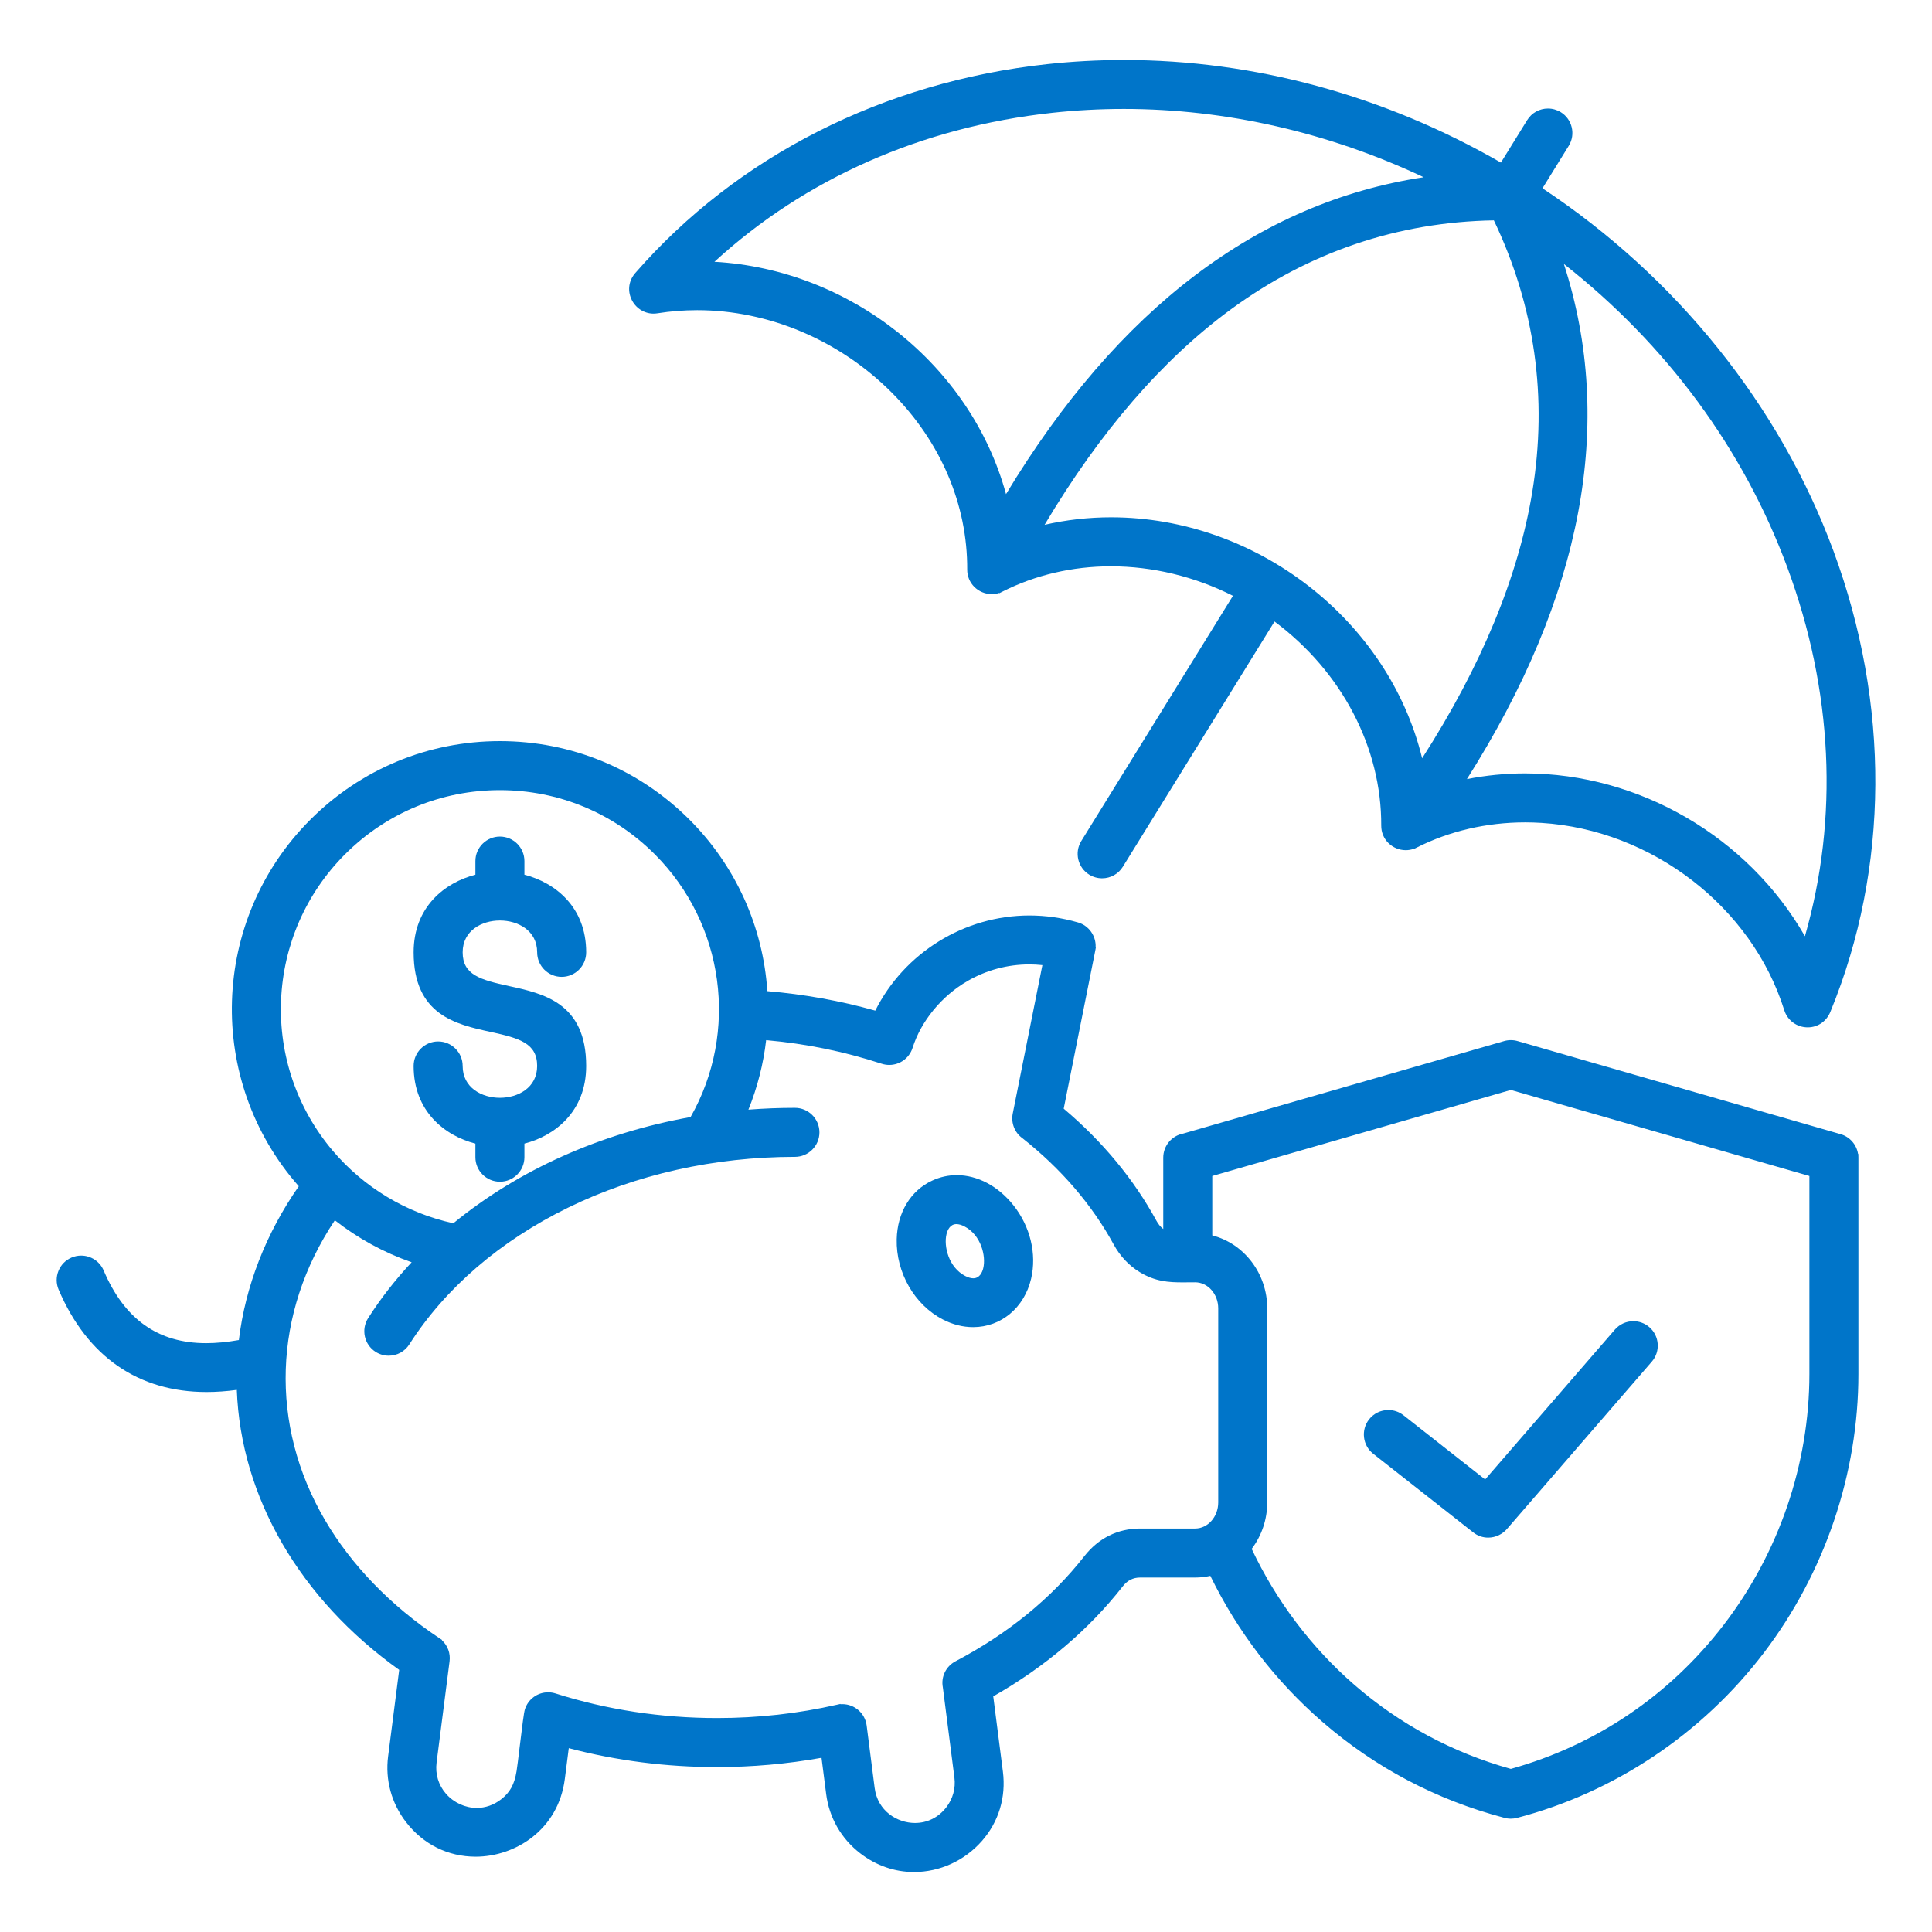 <?xml version="1.0" encoding="UTF-8"?><svg id="Layer_3" xmlns="http://www.w3.org/2000/svg" viewBox="0 0 512 512"><path d="M173.181,83.11c.347,0,.701-.028,1.053-.084,3.459-.55,7-.829,10.523-.829,18.957,0,37.772,7.982,51.622,21.9,12.943,13.007,20.025,29.643,19.941,46.845-.008,1.732.653,3.357,1.864,4.573,1.223,1.228,2.909,1.933,4.627,1.933.675,0,1.334-.105,1.971-.312l.038.075.897-.455c8.622-4.367,18.529-6.677,28.65-6.677,11.081,0,22.252,2.699,32.379,7.814l-40.195,64.99c-1.875,3.038-.93,7.036,2.108,8.912,1.024.633,2.199.967,3.397.967,2.265,0,4.327-1.149,5.515-3.073l40.19-64.982c17.83,13.266,28.383,33.412,28.282,54.1-.008,1.731.653,3.355,1.863,4.571,1.223,1.229,2.91,1.933,4.628,1.933.695,0,1.374-.111,2.027-.331l.038.065.84-.426c8.625-4.37,18.56-6.681,28.729-6.681,1.428,0,2.878.046,4.311.136,29.322,1.841,55.791,22.251,64.367,49.632.853,2.723,3.35,4.551,6.215,4.551,2.757,0,5.096-1.67,6.095-4.331,15.528-37.927,15.774-81.263.693-122.024-14.224-38.441-41.578-72.501-77.08-96.005l6.964-11.259c1.875-3.038.93-7.036-2.108-8.912-1.024-.633-2.199-.967-3.397-.967-2.265,0-4.326,1.149-5.515,3.073l-6.958,11.252c-30.845-17.79-65.371-27.188-99.915-27.188-6.811,0-13.667.371-20.377,1.103-43.325,4.725-82.057,24.363-109.054,55.292-1.756,1.977-2.166,4.577-1.097,6.956,1.055,2.348,3.359,3.865,5.871,3.864ZM414.442,69.951c27.189,21.349,47.63,49.09,59.223,80.422,12.066,32.61,13.666,66.354,4.662,97.748-15.054-26.294-43.902-43.159-74.173-43.159-5.192,0-10.362.507-15.405,1.508,30.688-48.453,39.322-94.35,25.692-136.519ZM406.074,130.344c-3.677,22.416-13.496,46.16-29.194,70.61-8.858-36.571-43.859-63.862-82.431-63.862-5.956,0-11.873.668-17.623,1.987,14.665-24.629,31.268-43.83,49.372-57.094,20.756-15.207,44.2-23.141,69.69-23.587,10.861,22.739,14.288,46.942,10.186,71.945ZM377.291,46.969c-43.823,6.635-81.038,34.871-110.686,83.98-9.308-34.134-41.205-59.552-77.272-61.573,24.067-22.078,54.96-35.715,89.505-39.482,6.26-.683,12.658-1.028,19.014-1.028,26.984,0,54.378,6.251,79.439,18.104Z" fill="#0075c9"/><path d="M129.989,273.46c7.664,1.667,12.361,2.995,12.361,9.03,0,5.797-5.117,8.438-9.871,8.438s-9.87-2.641-9.87-8.438c0-3.582-2.914-6.496-6.496-6.496s-6.496,2.914-6.496,6.496c0,12.092,8.311,18.502,16.367,20.575v3.609c0,3.582,2.914,6.496,6.496,6.496s6.496-2.914,6.496-6.496v-3.609c8.056-2.072,16.367-8.48,16.367-20.575,0-16.726-11.331-19.189-20.436-21.17-7.625-1.658-12.298-2.977-12.298-8.938,0-5.797,5.117-8.438,9.871-8.438s9.871,2.641,9.871,8.438c0,3.582,2.914,6.496,6.496,6.496s6.496-2.914,6.496-6.496c0-12.094-8.311-18.502-16.367-20.574v-3.61c0-3.582-2.914-6.496-6.496-6.496s-6.496,2.914-6.496,6.496v3.61c-8.056,2.074-16.367,8.484-16.367,20.574,0,16.646,11.296,19.104,20.373,21.078Z" fill="#0075c9"/><path d="M492.4,305.787c-.387-2.452-2.176-4.525-4.614-5.221l-85.527-24.648c-.606-.184-1.234-.276-1.866-.276-.6,0-1.2.084-1.785.251l-85.016,24.506c-3.082.565-5.319,3.253-5.319,6.39v18.91c-.699-.54-1.307-1.271-1.794-2.165-6.004-11.017-14.274-21.016-24.587-29.726l8.361-41.858.175-.968-.075-.017c.124-2.923-1.783-5.67-4.666-6.506-4.21-1.225-8.547-1.846-12.89-1.846-17.21,0-33.147,9.866-40.84,25.209-9.228-2.599-18.841-4.332-28.601-5.159-1.139-17.146-8.451-33.259-20.647-45.455-13.417-13.416-31.255-20.805-50.228-20.805s-36.81,7.389-50.227,20.805c-26.545,26.547-27.832,69.073-3.072,97.165-8.682,12.427-14.16,26.485-15.88,40.752-3.08.55-5.996.828-8.679.828-12.741,0-21.624-6.301-27.156-19.261-1.02-2.396-3.362-3.945-5.967-3.945-.874,0-1.727.175-2.536.52-1.593.678-2.827,1.936-3.474,3.542s-.63,3.368.048,4.962c7.576,17.749,21.127,27.13,39.189,27.129,2.576,0,5.273-.19,8.031-.565,1.061,28.415,16.688,55.373,43.034,74.199l-2.938,22.923c-.799,6.234.887,12.42,4.748,17.416,4.569,5.912,11.125,9.168,18.461,9.167,10.42,0,21.878-7.067,23.617-20.572l1.051-8.188c12.649,3.328,25.849,5.014,39.253,5.014,9.323,0,18.647-.827,27.73-2.46l1.233,9.62c.8,6.245,3.994,11.812,8.993,15.675,4.213,3.257,9.149,4.978,14.272,4.978,6.843,0,13.402-2.993,17.993-8.212,4.466-5.074,6.445-11.618,5.572-18.424l-2.554-19.917c13.765-7.844,25.312-17.654,34.328-29.168,1.223-1.563,2.727-2.323,4.597-2.323h14.567c1.361,0,2.716-.15,4.037-.448,7.27,14.868,17.241,27.866,29.647,38.646,13.984,12.152,30.217,20.722,48.228,25.467.571.162,1.161.244,1.753.244.547,0,1.095-.07,1.631-.209,25.838-6.736,49.07-22.267,65.417-43.731,16.167-21.229,25.071-47.482,25.071-73.923v-57.318l-.024-1h-.078ZM249.859,447.134l3.072,23.965c.359,2.806-.407,5.599-2.159,7.865-2.066,2.673-5.009,4.146-8.288,4.146-4.721,0-9.91-3.188-10.691-9.283l-2.122-16.55c-.412-3.228-3.177-5.661-6.433-5.661-.162,0-.324.006-.485.019l-.021-.078-.93.213c-10.267,2.346-20.947,3.535-31.745,3.535-14.807,0-29.217-2.193-42.833-6.521-.636-.202-1.295-.304-1.957-.304-2.834,0-5.313,1.815-6.168,4.518-.27.853-.722,4.489-1.381,9.94-.334,2.765-.649,5.376-.827,6.455-.579,3.531-1.734,5.625-4.121,7.47-1.909,1.476-4.133,2.255-6.432,2.255-3.036,0-6.071-1.389-8.12-3.717-2.018-2.293-2.912-5.245-2.519-8.314l3.44-26.836c.267-2.114-.501-4.17-2.035-5.576l.05-.071-.856-.57c-12.762-8.504-23.19-19.282-30.158-31.171-14.805-25.257-13.814-54.889,2.597-79.474,6.162,4.824,12.998,8.56,20.353,11.123-4.352,4.657-8.226,9.632-11.533,14.808-1.918,3.01-1.029,7.02,1.98,8.938,1.042.663,2.243,1.014,3.473,1.014h0c2.227,0,4.27-1.119,5.464-2.994,9.511-14.888,24.046-27.412,42.032-36.22,18.008-8.818,38.81-13.479,60.155-13.479,3.582,0,6.496-2.914,6.496-6.496s-2.914-6.496-6.496-6.496c-4.105,0-8.244.161-12.325.479,2.384-5.905,3.962-12.089,4.7-18.42,10.599.946,20.625,2.993,30.62,6.251.651.211,1.326.318,2.005.318,2.818,0,5.296-1.801,6.17-4.49,2.253-7.15,7.718-13.797,14.62-17.78,4.954-2.858,10.59-4.37,16.298-4.37,1.16,0,2.331.062,3.494.187l-7.857,39.334c-.499,2.503.522,5.078,2.561,6.53,5.096,4.033,9.716,8.445,13.732,13.115,4.078,4.742,7.585,9.786,10.422,14.991,1.708,3.136,4.032,5.617,6.905,7.377,4.12,2.524,7.73,2.733,11.372,2.733.524,0,1.058-.005,1.604-.01.564-.005,1.142-.011,1.736-.011,3.377,0,6.125,3.104,6.125,6.919v51.413c0,3.815-2.748,6.919-6.125,6.919h-14.567c-5.922,0-11.041,2.539-14.803,7.342-8.739,11.157-20.222,20.523-34.129,27.839-2.539,1.337-3.886,4.128-3.36,6.884ZM132.48,209.396c15.504,0,30.079,6.037,41.042,16.999,18.458,18.459,22.33,47.028,9.489,69.633-23.882,4.286-45.601,14.011-62.869,28.149-12.375-2.678-23.708-9.488-31.955-19.215-9.439-11.132-14.305-25.304-13.701-39.906.604-14.603,6.625-28.333,16.954-38.661,10.962-10.962,25.537-16.999,41.041-16.999ZM335.835,398.149v-51.413c0-9.17-6.08-17.171-14.57-19.34v-15.746l79.122-22.803,79.122,22.803v52.456c0,23.83-8.08,47.467-22.752,66.554-14.34,18.654-33.827,31.831-56.371,38.118-15.461-4.312-29.423-11.819-41.502-22.317-11.322-9.839-20.709-22.273-27.175-35.99,2.666-3.509,4.126-7.859,4.126-12.321Z" fill="#0075c9"/><path d="M363.915,385.26l26.498,20.837c1.155.908,2.525,1.388,3.964,1.388,1.988,0,3.873-.915,5.15-2.487l38.223-44.149c2.337-2.701,2.042-6.802-.66-9.14-1.177-1.019-2.682-1.579-4.237-1.579-1.884,0-3.671.815-4.902,2.239l-34.375,39.705-21.641-17.018c-1.155-.907-2.54-1.387-4.006-1.387-2.006,0-3.867.903-5.105,2.479-2.211,2.812-1.722,6.9,1.091,9.112Z" fill="#0075c9"/><path d="M253.544,311.426c-2.236,0-4.42.485-6.492,1.442-5.738,2.652-9.257,8.472-9.414,15.566-.194,8.829,4.718,17.365,12.224,21.243,2.606,1.347,5.31,2.029,8.034,2.029,7.405,0,13.581-5.169,15.367-12.861,1.521-6.552-.234-13.817-4.696-19.434-4.031-5.075-9.507-7.986-15.023-7.986ZM250.836,327.059c.241-.991.903-2.655,2.627-2.655.625,0,1.339.206,2.125.612,4.447,2.298,5.748,7.913,4.977,11.083-.242.995-.907,2.665-2.638,2.665h0c-.625,0-1.338-.205-2.122-.61-4.443-2.295-5.741-7.918-4.969-11.095Z" fill="#0075c9"/></svg>